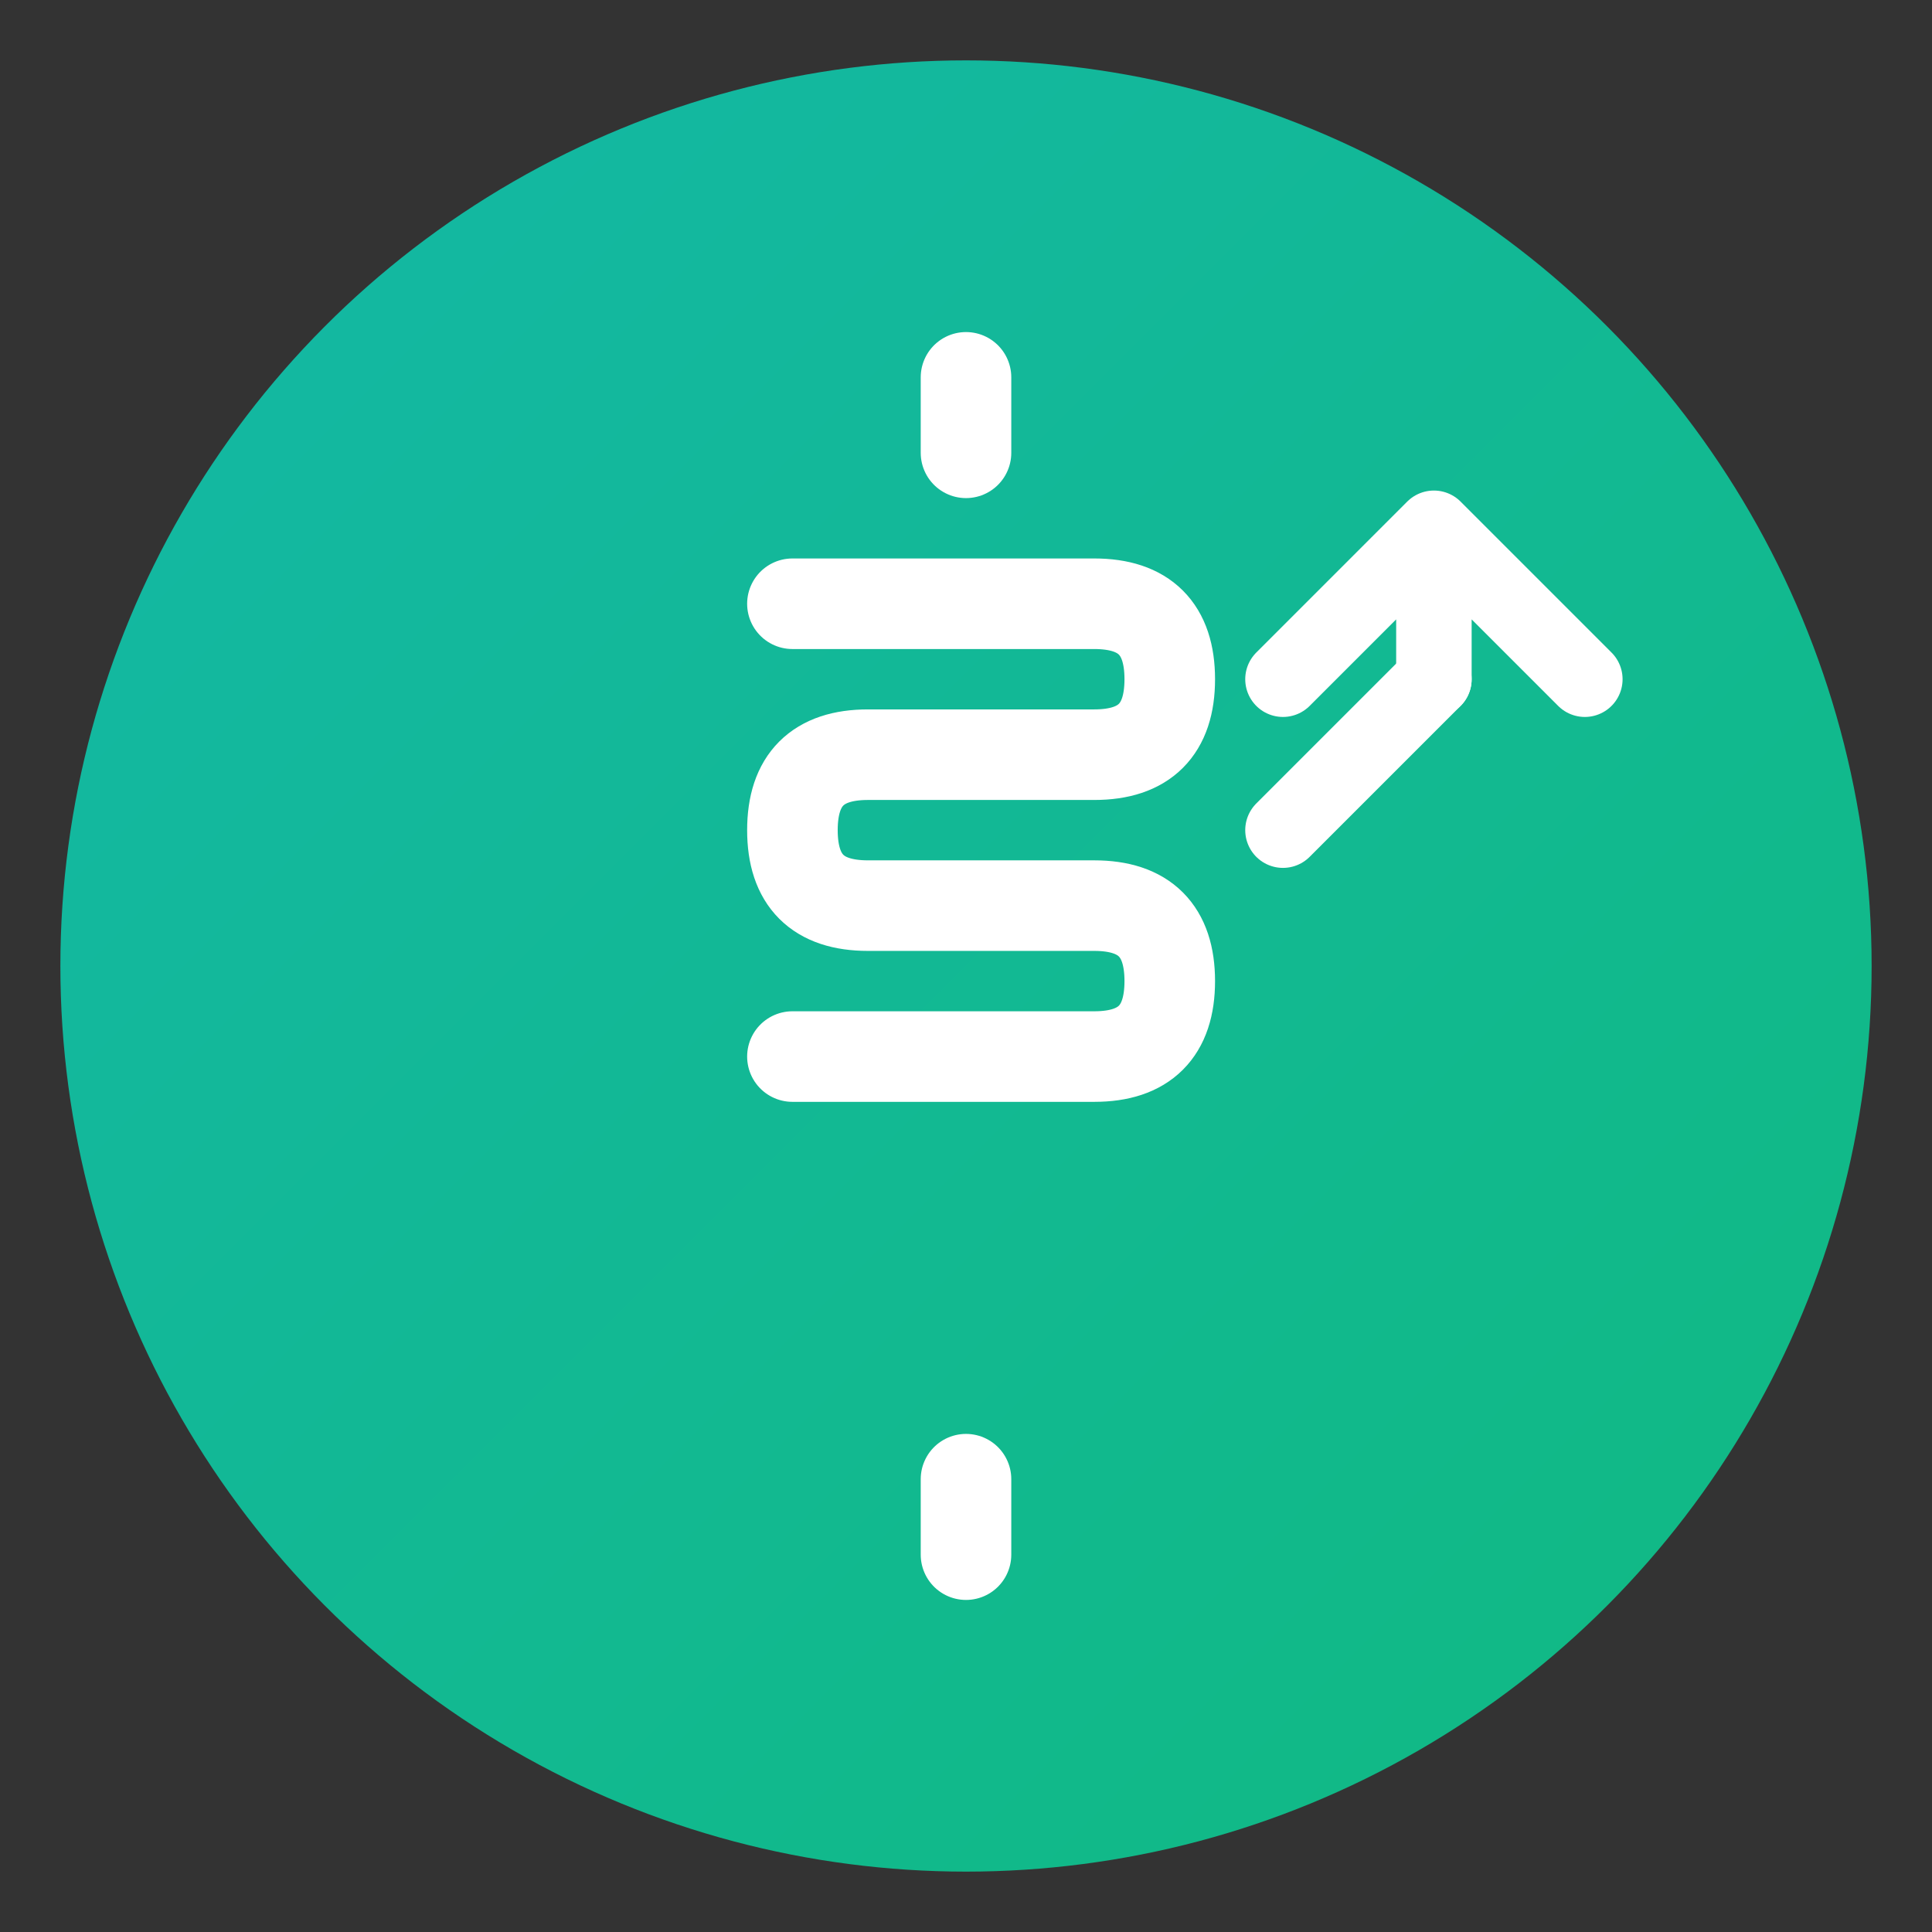 <svg xmlns="http://www.w3.org/2000/svg" viewBox="0 0 256 256">
  <rect x="0" y="0" width="256" height="256" fill="#333333" stroke="none"/>
  <defs>
    <linearGradient id="grad" x1="0%" y1="0%" x2="100%" y2="100%">
      <stop offset="0%" style="stop-color:#14b8a6;stop-opacity:1"/>
      <stop offset="100%" style="stop-color:#10b981;stop-opacity:1"/>
    </linearGradient>
  </defs>
  <circle cx="128" cy="128" r="120" fill="url(#grad)"/>
  <path d="M128 60 L128 50 M128 206 L128 196" stroke="#ffffff" stroke-width="12" stroke-linecap="round"/>
  <path d="M105 80 L145 80 Q155 80 155 90 Q155 100 145 100 L115 100 Q105 100 105 110 Q105 120 115 120 L145 120 Q155 120 155 130 Q155 140 145 140 L105 140" stroke="#ffffff" stroke-width="12" stroke-linecap="round" stroke-linejoin="round" fill="none"/>
  <path d="M170 90 L190 70 L190 90 M190 70 L210 90" stroke="#ffffff" stroke-width="10" stroke-linecap="round" stroke-linejoin="round" fill="none"/>
  <line x1="170" y1="110" x2="190" y2="90" stroke="#ffffff" stroke-width="10" stroke-linecap="round"/>
</svg>